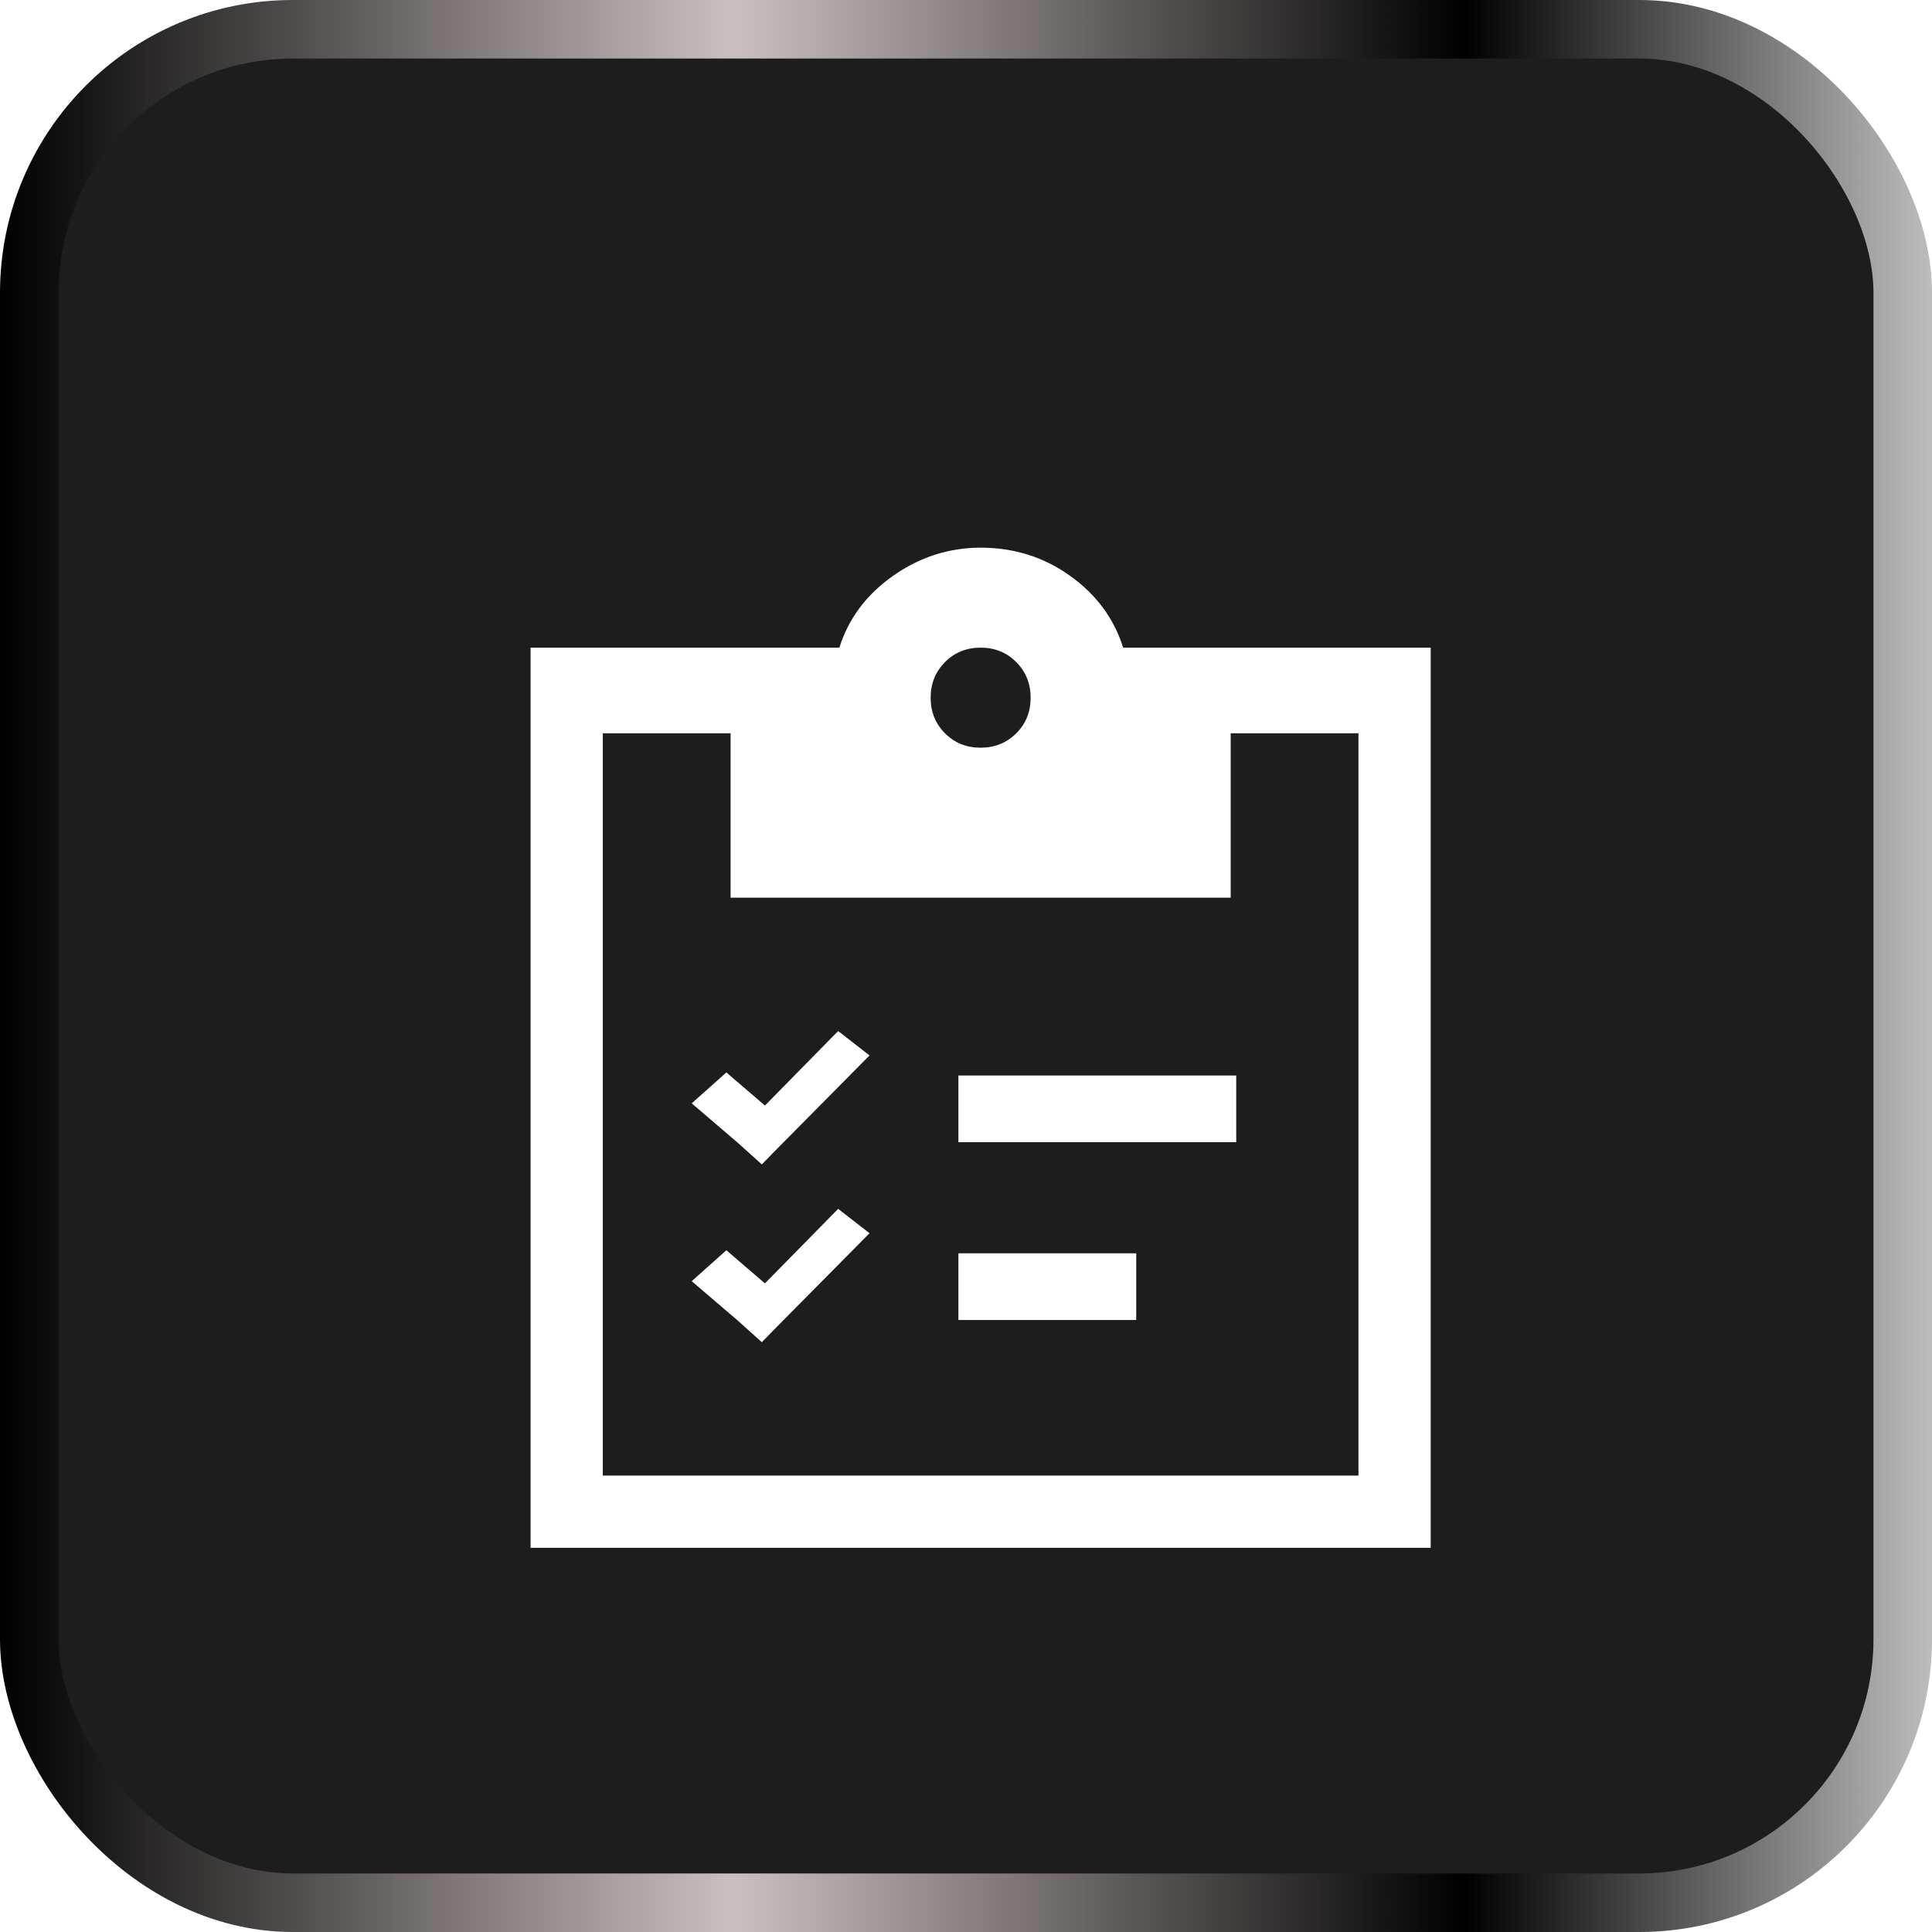 <svg width="66" height="66" viewBox="0 0 66 66" fill="none" xmlns="http://www.w3.org/2000/svg">
<rect x="1" y="1" width="64" height="64" rx="9" fill="#1D1D1D"/>
<rect x="1" y="1" width="64" height="64" rx="9" stroke="url(#paint0_linear_1571_159897)" stroke-width="2"/>
<g filter="url(#filter0_d_1571_159897)">
<path d="M48.875 48.875H46.407V21.05H42.042V26.667H24.958V21.05H20.593V46.408H48.875V48.875H18.125V18.125H28.674C28.987 17.129 29.599 16.31 30.51 15.67C31.422 15.03 32.418 14.71 33.5 14.709C34.639 14.709 35.657 15.029 36.554 15.67C37.452 16.311 38.057 17.13 38.369 18.125H48.875V48.875ZM33.5 21.542C33.984 21.542 34.39 21.378 34.718 21.05C35.046 20.722 35.209 20.316 35.208 19.834C35.207 19.351 35.043 18.945 34.716 18.617C34.389 18.289 33.984 18.125 33.5 18.125C33.016 18.125 32.611 18.289 32.284 18.617C31.957 18.945 31.793 19.351 31.792 19.834C31.791 20.316 31.954 20.722 32.284 21.052C32.613 21.381 33.018 21.544 33.5 21.542Z" fill="white"/>
<path fill-rule="evenodd" clip-rule="evenodd" d="M26.395 35.398L29.704 32.055L28.633 31.222L26.131 33.767L24.814 32.636L23.63 33.692L25.214 35.048L26.025 35.778L26.395 35.398Z" fill="white"/>
<path fill-rule="evenodd" clip-rule="evenodd" d="M26.395 41.472L29.704 38.129L28.633 37.296L26.131 39.842L24.814 38.71L23.63 39.767L25.214 41.122L26.025 41.852L26.395 41.472Z" fill="white"/>
<path d="M32.741 32.741L42.231 32.741V35.019L32.741 35.019L32.741 32.741Z" fill="white"/>
<path d="M32.741 38.815L38.815 38.815V41.093L32.741 41.093L32.741 38.815Z" fill="white"/>
</g>
<defs>
<filter id="filter0_d_1571_159897" x="9" y="13" width="49" height="49" filterUnits="userSpaceOnUse" color-interpolation-filters="sRGB">
<feFlood flood-opacity="0" result="BackgroundImageFix"/>
<feColorMatrix in="SourceAlpha" type="matrix" values="0 0 0 0 0 0 0 0 0 0 0 0 0 0 0 0 0 0 127 0" result="hardAlpha"/>
<feOffset dy="4"/>
<feGaussianBlur stdDeviation="2"/>
<feComposite in2="hardAlpha" operator="out"/>
<feColorMatrix type="matrix" values="0 0 0 0 0 0 0 0 0 0 0 0 0 0 0 0 0 0 0.8 0"/>
<feBlend mode="normal" in2="BackgroundImageFix" result="effect1_dropShadow_1571_159897"/>
<feBlend mode="normal" in="SourceGraphic" in2="effect1_dropShadow_1571_159897" result="shape"/>
</filter>
<linearGradient id="paint0_linear_1571_159897" x1="0" y1="33" x2="66" y2="33" gradientUnits="userSpaceOnUse">
<stop/>
<stop offset="0.38" stop-color="#CAC0C0"/>
<stop offset="0.758"/>
<stop offset="1" stop-color="#BDBDBD"/>
</linearGradient>
</defs>
</svg>
